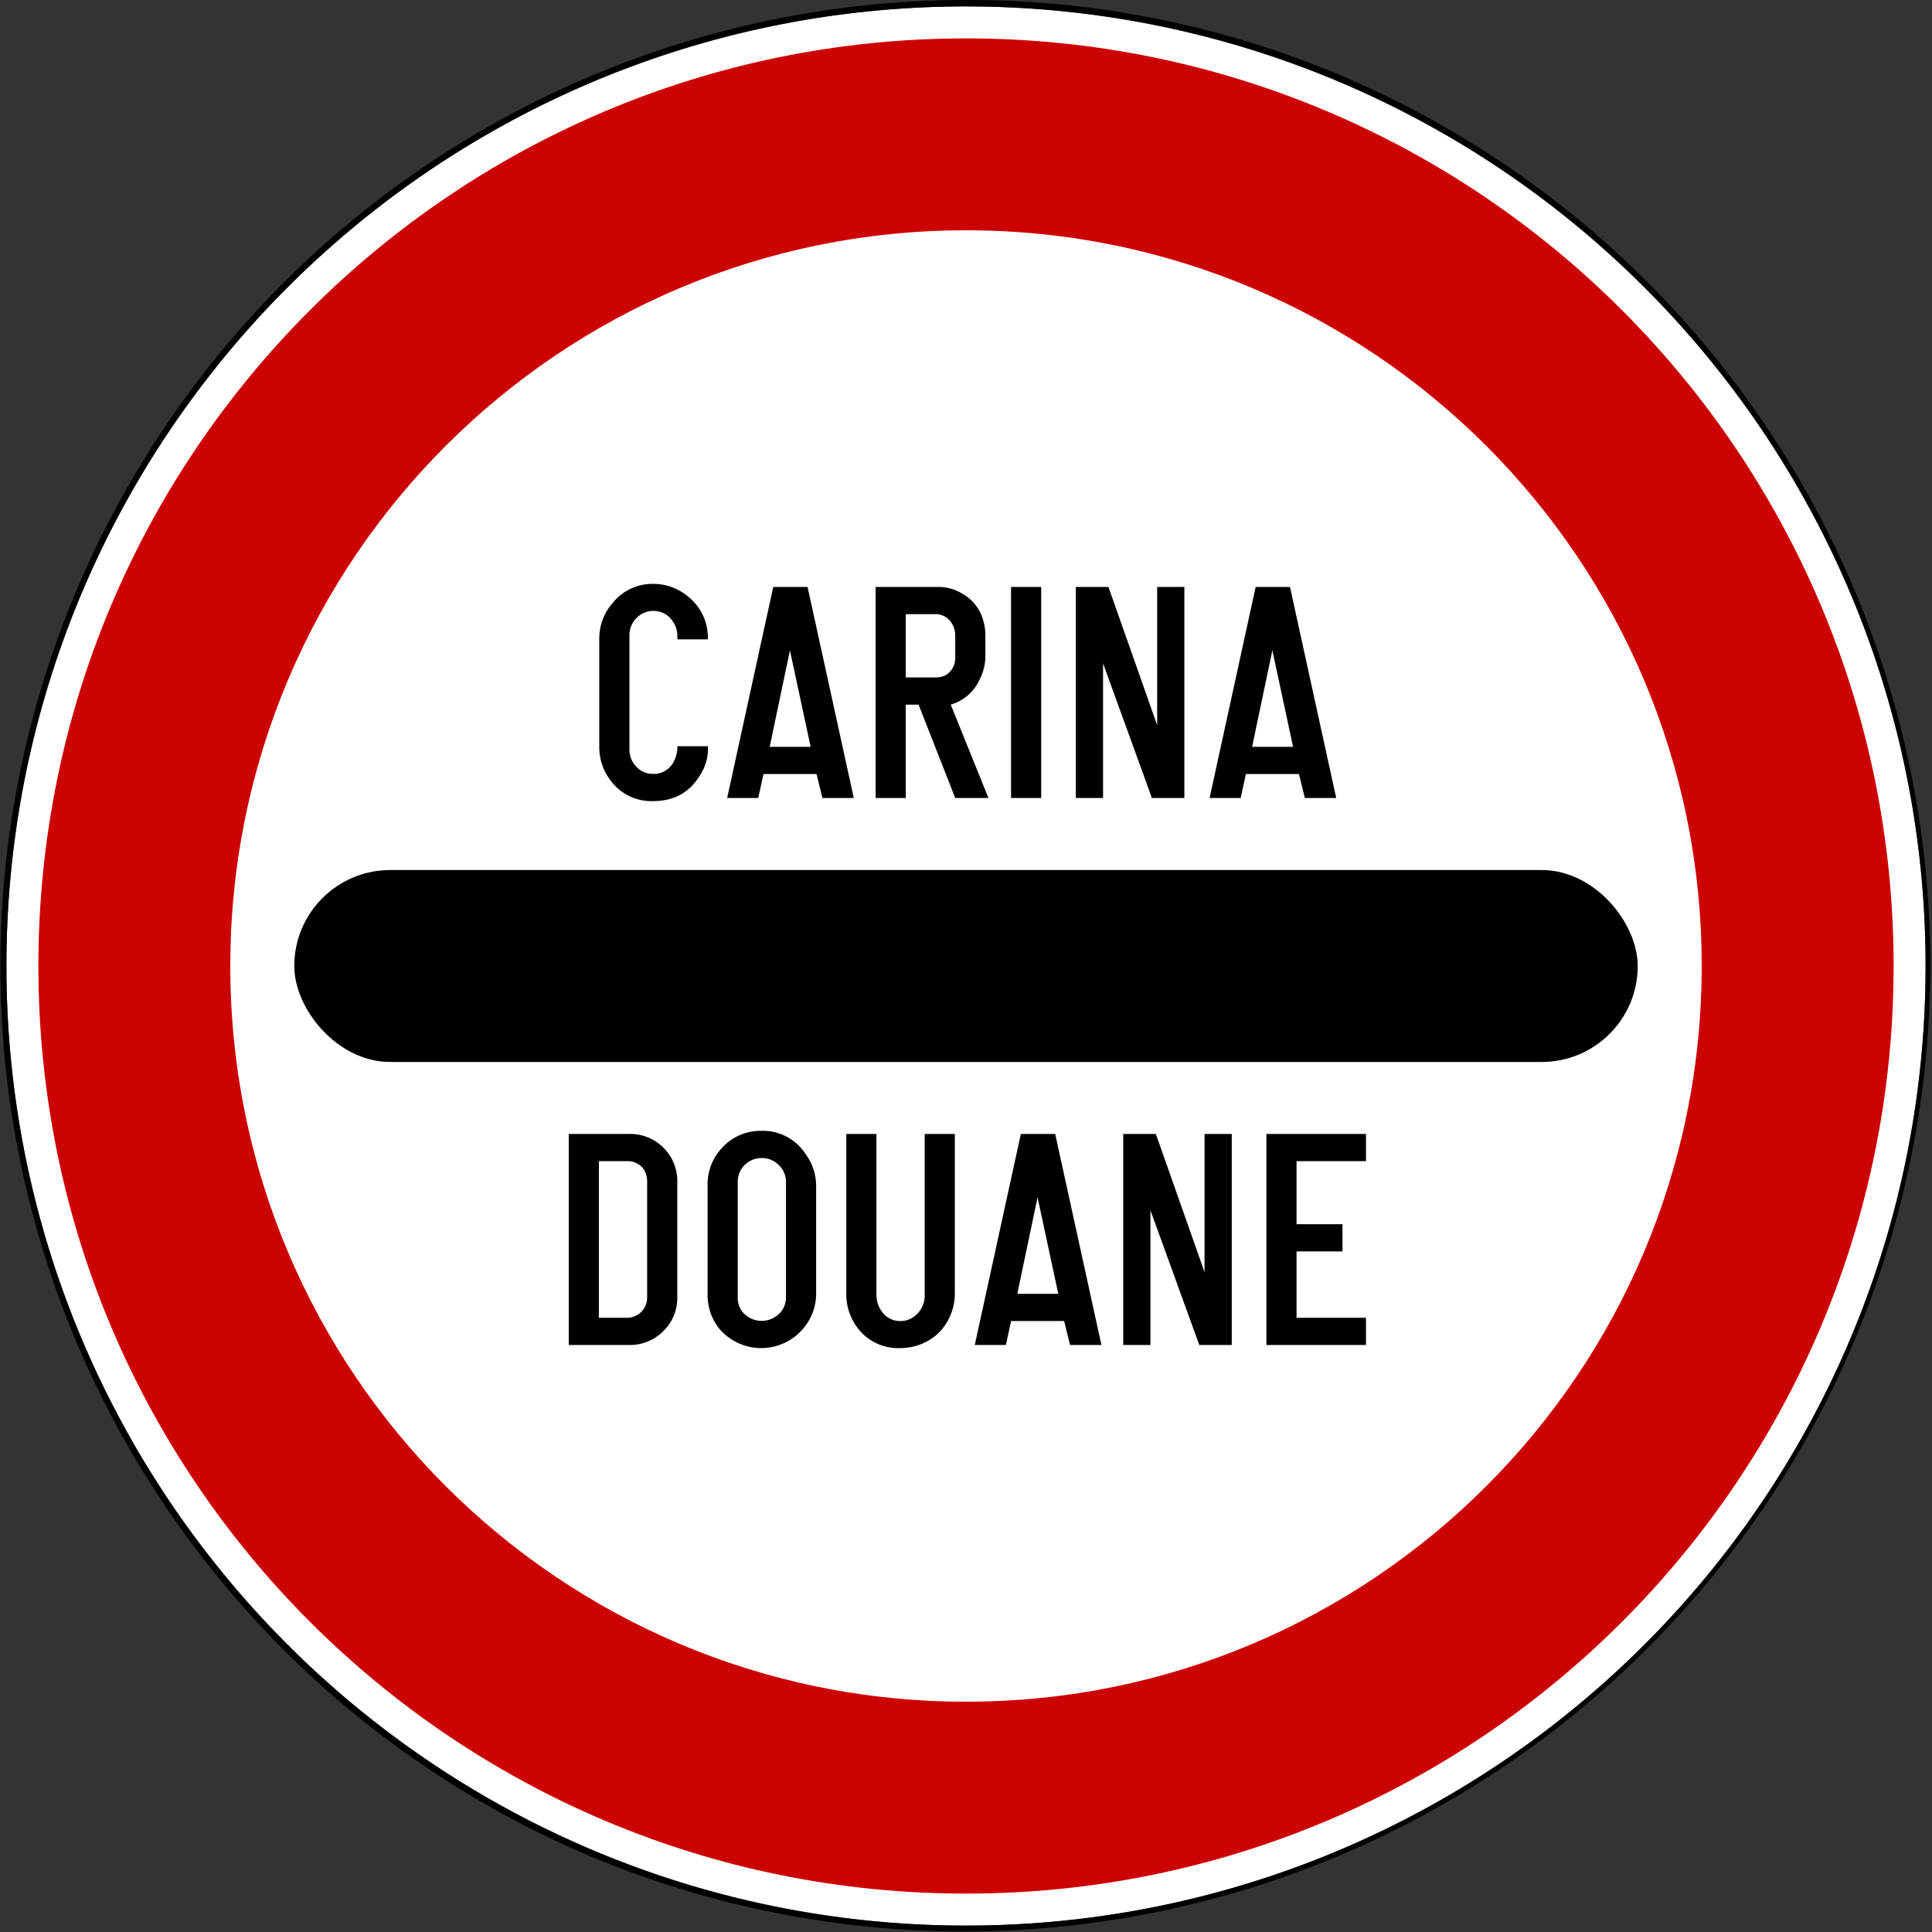 <svg xmlns="http://www.w3.org/2000/svg" width="604" height="604"><rect width="100%" height="100%" fill="#333333" stroke="none"/><circle cx="302" cy="302" r="300" style="fill:#fff"/><path d="M302 2c165.685 0 300 134.315 300 300S467.685 602 302 602 2 467.685 2 302 136.315 2 302 2m0-2a302.08 302.08 0 0 0-117.553 580.266A302.078 302.078 0 0 0 419.553 23.734 300.11 300.11 0 0 0 302 0z"/><path d="M302 12C141.835 12 12 141.835 12 302s129.835 290 290 290 290-129.835 290-290S462.165 12 302 12zm0 520C174.975 532 72 429.025 72 302S174.975 72 302 72s230 102.975 230 230-102.975 230-230 230z" style="fill:#cc0202"/><rect x="92" y="272" width="420" height="60" rx="30"/><path d="M211.765 233.29h9.523q.048.63.048.919a15.149 15.149 0 0 1-2.32 7.88q-4.883 8.363-14.84 8.362a15.786 15.786 0 0 1-12.907-5.946 17.173 17.173 0 0 1-3.915-11.214v-33.403a16.822 16.822 0 0 1 4.205-11.409 15.978 15.978 0 0 1 12.665-5.945 16.865 16.865 0 0 1 11.167 4.205 16.258 16.258 0 0 1 5.897 13.149h-9.523v-1.064a7.878 7.878 0 0 0-1.74-4.979 6.97 6.97 0 0 0-5.753-2.852 7.255 7.255 0 0 0-4.882 1.837 7.65 7.65 0 0 0-2.61 5.994v35.337a7.64 7.64 0 0 0 1.74 5.075 7.187 7.187 0 0 0 5.752 2.707 6.95 6.95 0 0 0 5.995-3.19 9.659 9.659 0 0 0 1.498-5.462zM238.69 241.992l-1.643 7.492h-9.716l14.405-65.984h10.731l14.454 65.984h-9.813l-1.837-7.492zm14.744-8.508-6.477-30.164-6.333 30.164zM273.737 249.484V183.5h19.916a13.943 13.943 0 0 1 7.057 2.03 13.745 13.745 0 0 1 6.043 6.623 16.513 16.513 0 0 1 1.305 6.575v6.767a15.88 15.88 0 0 1-1.837 7.01 14.204 14.204 0 0 1-8.991 7.782l11.794 29.197h-10.392l-11.457-29.197h-4.012v29.197zm9.426-37.705h8.75a7.445 7.445 0 0 0 3.577-.628 6.105 6.105 0 0 0 3.142-5.656v-6.767a7.12 7.12 0 0 0-1.354-4.254 5.706 5.706 0 0 0-4.785-2.466h-9.33zM316.082 249.484V183.5h9.427v65.984zM336.337 249.484V183.5h10.2l15.226 43.216V183.5h8.508v65.984h-10.15l-15.276-42.104v42.104zM389.51 241.992l-1.643 7.492h-9.716l14.405-65.984h10.732l14.453 65.984h-9.812l-1.838-7.492zm14.745-8.508-6.479-30.164-6.332 30.164zM177.806 420.484V354.5h18.95a14.735 14.735 0 0 1 14.985 15.13v36.014a14.407 14.407 0 0 1-4.158 10.296 14.693 14.693 0 0 1-10.924 4.544zm9.426-8.507h8.557a6.401 6.401 0 0 0 4.93-2.08 6.289 6.289 0 0 0 1.595-4.253V369.63a7.254 7.254 0 0 0-1.353-4.496 6.356 6.356 0 0 0-5.076-2.127h-8.653zM221.215 404.387v-33.838a16.527 16.527 0 0 1 4.206-11.36 16.274 16.274 0 0 1 12.713-5.656 15.833 15.833 0 0 1 13.68 7.203 16.827 16.827 0 0 1 3.336 9.813v33.838a16.787 16.787 0 0 1-2.852 9.378 17.196 17.196 0 0 1-27.457 1.595 16.922 16.922 0 0 1-3.626-10.973zm24.509 1.209v-36.014a7.157 7.157 0 0 0-2.224-5.317 7.312 7.312 0 0 0-5.269-2.224 7.429 7.429 0 0 0-6.526 3.577 7.292 7.292 0 0 0-1.063 3.964v36.014a7.008 7.008 0 0 0 1.595 4.688 7.837 7.837 0 0 0 12.23-.58 7.411 7.411 0 0 0 1.257-4.108zM298.51 354.5v49.79a17.667 17.667 0 0 1-2.658 9.378 15.505 15.505 0 0 1-4.786 4.93 17.423 17.423 0 0 1-9.764 2.853 15.808 15.808 0 0 1-13.825-7.203 17.242 17.242 0 0 1-2.9-9.958V354.5h9.425v50.322a8.554 8.554 0 0 0 1.74 5.269 6.845 6.845 0 0 0 5.753 2.9 6.992 6.992 0 0 0 4.93-1.933 8.042 8.042 0 0 0 2.66-6.236V354.5zM316.106 412.991l-1.643 7.493h-9.717l14.405-65.984h10.732l14.454 65.984h-9.814l-1.836-7.493zm14.744-8.508-6.478-30.164-6.332 30.164zM351.153 420.484V354.5h10.2l15.227 43.216V354.5h8.508v65.984h-10.151L359.66 378.38v42.104zM395.915 420.484V354.5h31.13v8.508h-21.704v19.722h14.357v8.508h-14.357v20.739h21.705v8.507z"/></svg>